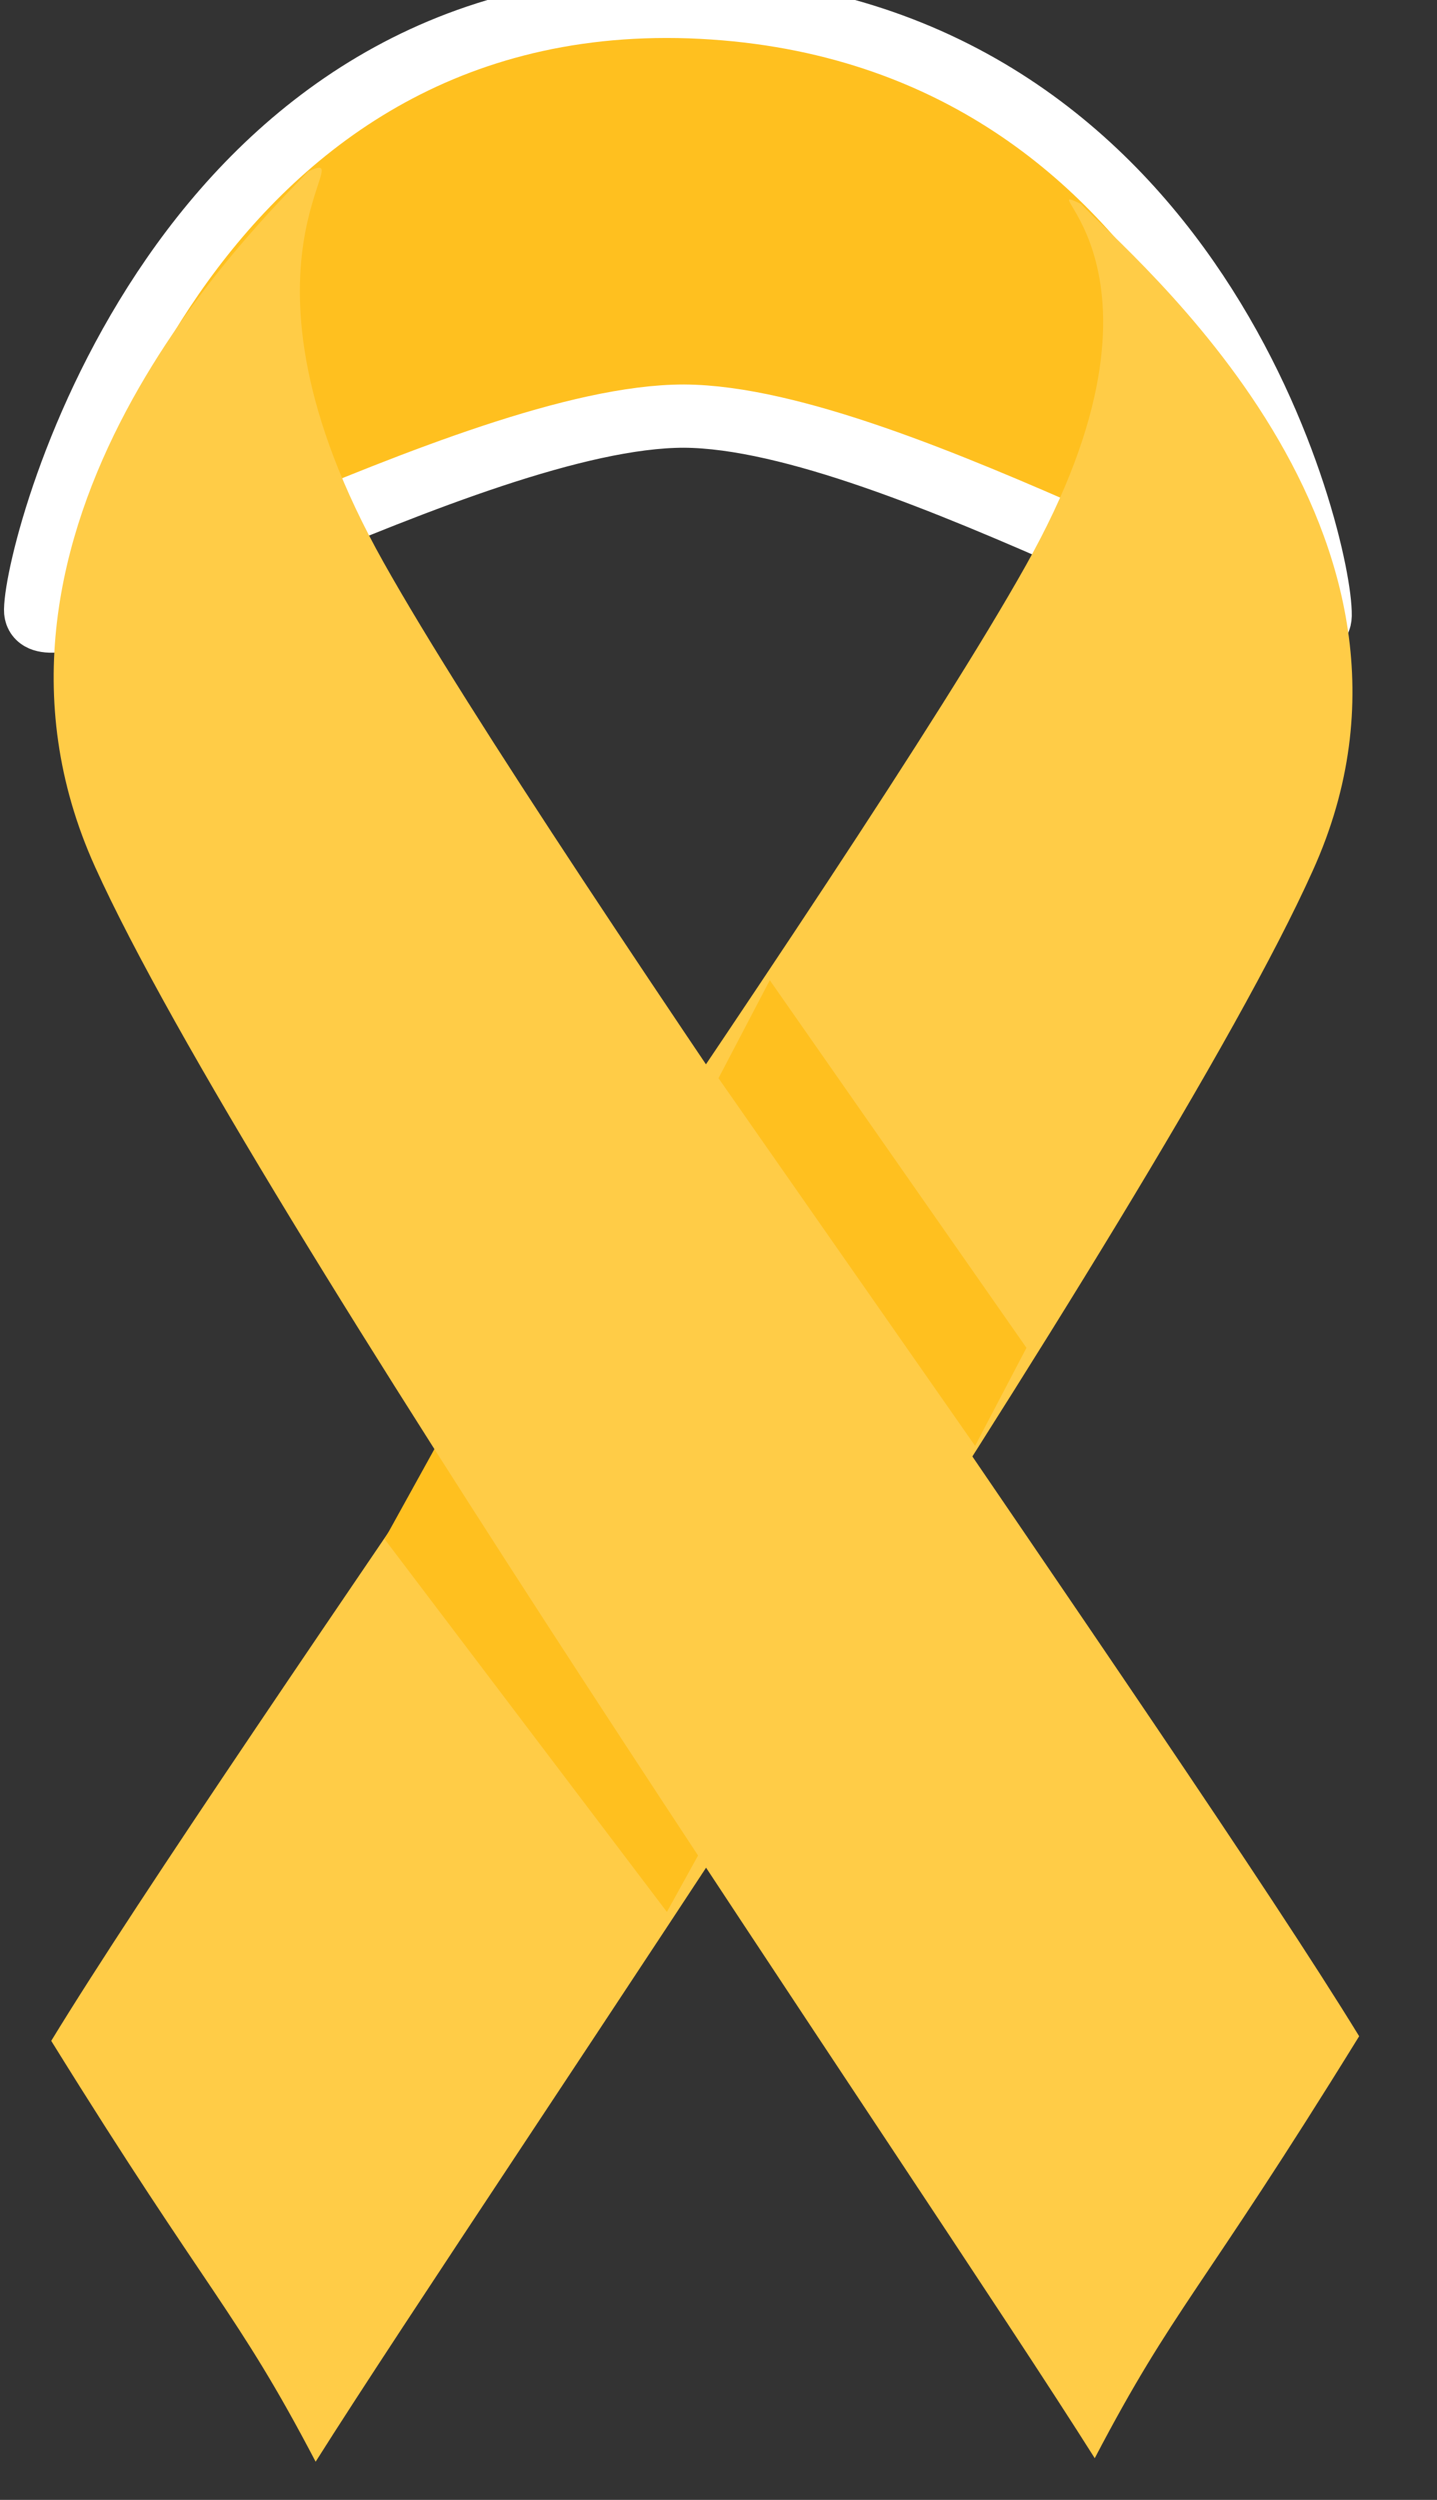 <svg width="23" height="40" viewBox="0 0 23 40" fill="none" xmlns="http://www.w3.org/2000/svg">
<rect x="0" y="0" width="23" height="40" fill="#333333" stroke="none"/>
<g clip-path="url(#clip0_3760_10114)">
<path fill-rule="evenodd" clip-rule="evenodd" d="M0.57 10.05C0.59 8.962 2.908 0.124 11.044 0.401C19.198 0.696 21.15 9.054 21.13 10.143C21.111 11.231 14.386 6.969 10.947 6.951C7.527 6.951 0.551 11.139 0.57 10.05Z" fill="#FFC01F"/>
<path d="M0.57 9.757C0.59 8.669 2.908 -0.169 11.044 0.108C19.198 0.403 21.15 8.761 21.13 9.85C21.111 10.938 14.386 6.676 10.947 6.658C7.527 6.658 0.551 10.846 0.57 9.757Z" stroke="white" stroke-width="1.012" stroke-linejoin="round"/>
<path fill-rule="evenodd" clip-rule="evenodd" d="M17.303 3.264C18.057 4.075 23.467 8.504 21.013 13.928C18.578 19.352 7.893 34.887 5.052 39.389C3.777 36.954 3.371 36.769 0.82 32.655C3.68 27.968 13.69 13.909 16.414 9.057C19.139 4.223 16.395 2.839 17.303 3.264Z" fill="#FFCC47"/>
<path d="M15.607 23.135L11.5 17.252L12.321 15.684L16.429 21.566L15.607 23.135Z" fill="#FFC01F"/>
<path d="M10.674 30.592L6.156 24.627L6.978 23.141L11.495 29.106L10.674 30.592Z" fill="#FFC01F"/>
<path fill-rule="evenodd" clip-rule="evenodd" d="M4.933 2.743C4.16 3.555 -0.932 8.448 1.522 13.872C3.976 19.296 14.681 34.831 17.522 39.333C18.797 36.898 19.203 36.713 21.754 32.581C18.894 27.913 8.865 13.854 6.141 9.001C3.416 4.149 5.841 2.319 4.933 2.743Z" fill="#FFCC47"/>
</g>
<defs>
<clipPath id="clip0_3760_10114">
<rect width="23" height="40" fill="white"/>
</clipPath>
</defs>
</svg>
